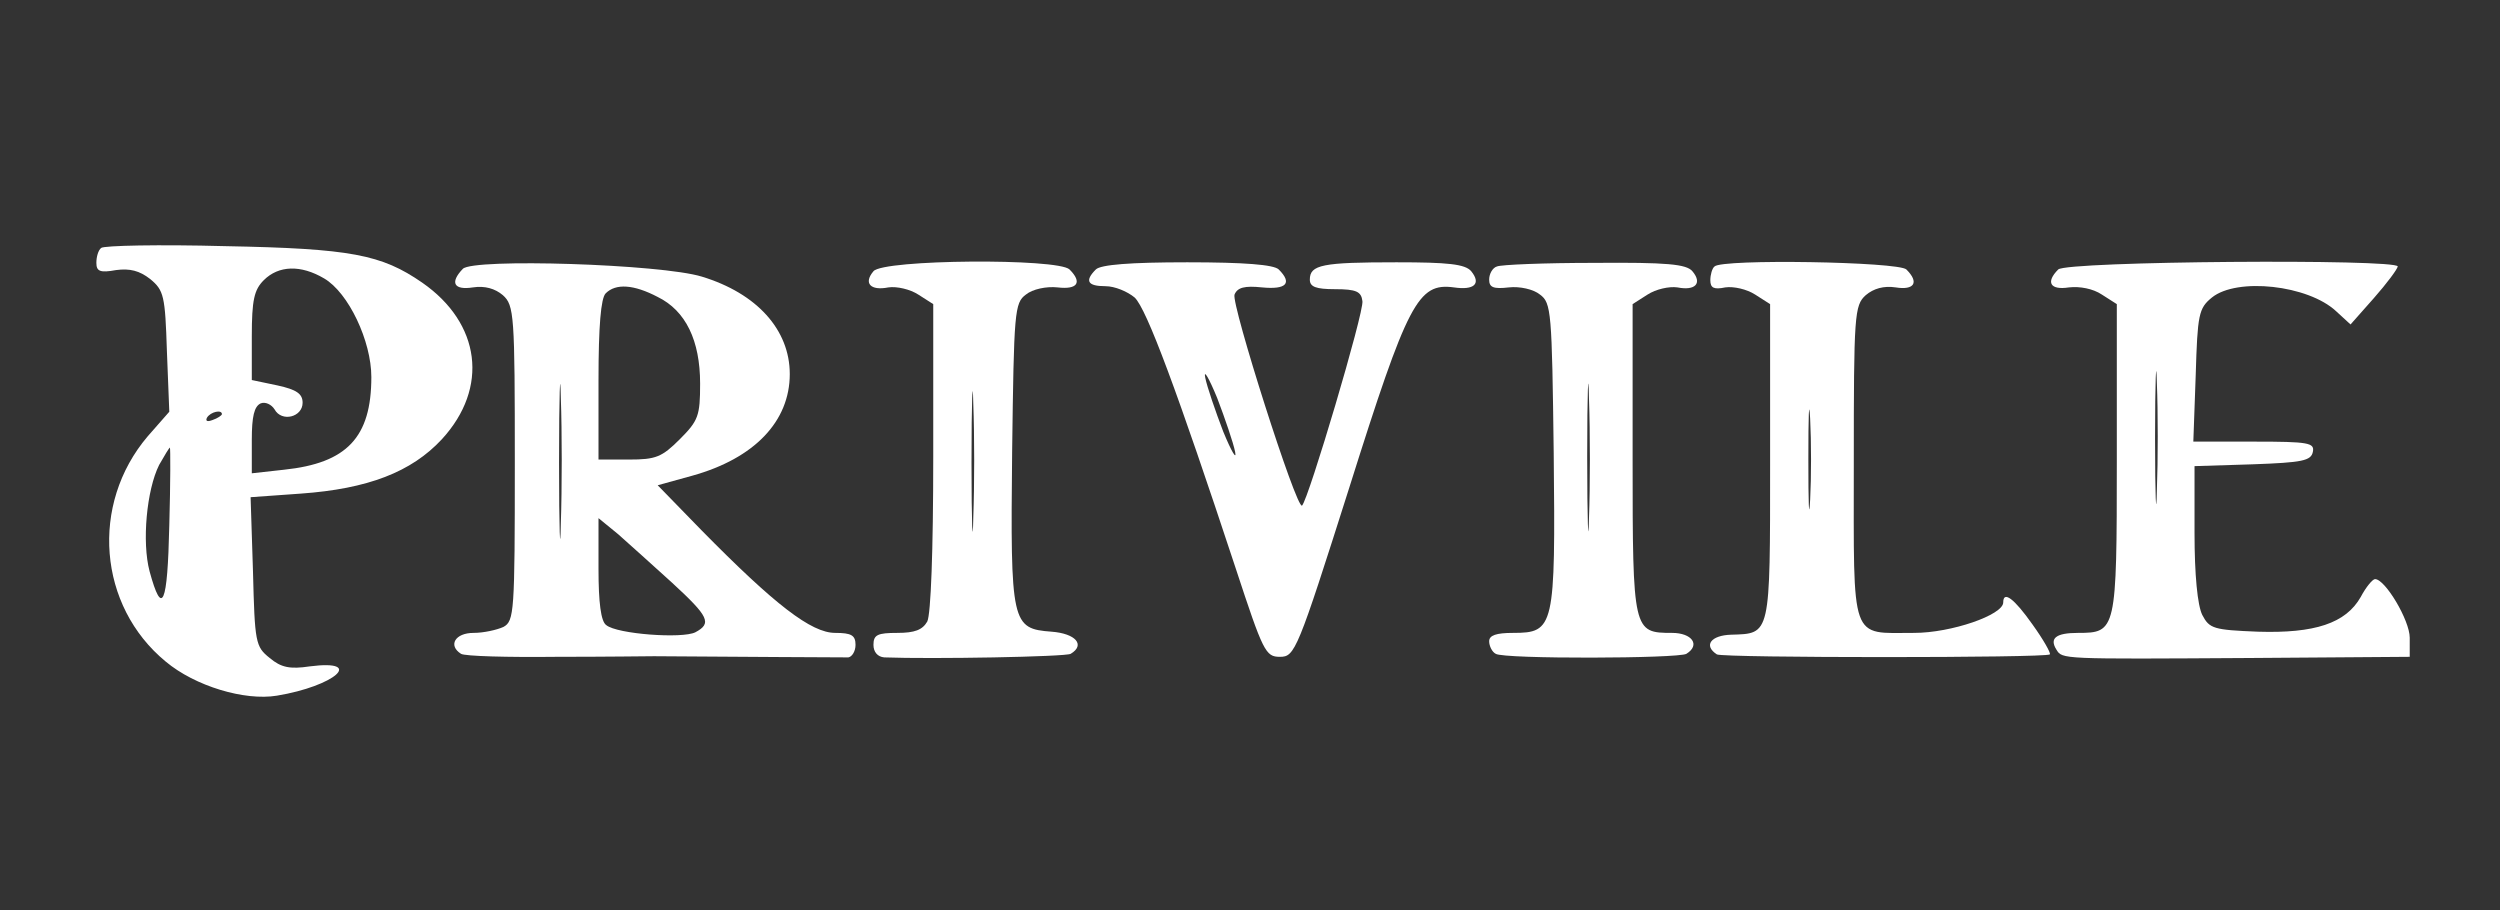 <svg version="1.0" preserveAspectRatio="xMidYMid meet" height="197" viewBox="0 0 405.75 147.75" zoomAndPan="magnify" width="541" xmlns:xlink="http://www.w3.org/1999/xlink" xmlns="http://www.w3.org/2000/svg"><rect x="0" y="0" width="405.75" height="147.75" fill="#333333" stroke="none"/><path fill-rule="nonzero" fill-opacity="1" d="M 16.418 40.242 C 15.934 40.629 15.641 41.695 15.641 42.664 C 15.641 44.023 16.223 44.316 18.844 43.832 C 21.074 43.539 22.629 43.926 24.375 45.285 C 26.605 47.129 26.801 48 27.09 57.023 L 27.477 66.824 L 23.984 70.801 C 14.574 81.859 15.934 98.352 26.895 107.375 C 31.648 111.355 39.703 113.777 44.941 112.906 C 54.352 111.355 59.301 106.988 50.277 108.152 C 47.074 108.637 45.621 108.348 43.777 106.793 C 41.449 104.949 41.352 104.27 41.059 92.727 L 40.672 80.695 L 48.82 80.113 C 59.688 79.34 66.77 76.621 71.719 71.285 C 79.383 62.941 78.023 52.465 68.516 45.867 C 61.918 41.309 56.973 40.336 36.5 39.949 C 25.828 39.66 16.805 39.852 16.418 40.242 Z M 52.605 45.188 C 56.582 47.516 60.27 55.375 60.27 61.195 C 60.27 70.996 56.293 75.168 46.105 76.234 L 40.867 76.816 L 40.867 71.383 C 40.867 67.598 41.254 65.949 42.32 65.465 C 43.098 65.172 44.066 65.66 44.555 66.434 C 45.719 68.57 49.113 67.695 49.113 65.367 C 49.113 63.914 48.141 63.234 45.039 62.555 L 40.867 61.68 L 40.867 54.598 C 40.867 48.68 41.254 47.031 42.805 45.48 C 45.23 43.055 48.82 42.957 52.605 45.188 Z M 36.016 67.211 C 36.016 67.406 35.336 67.891 34.465 68.18 C 33.688 68.473 33.301 68.375 33.59 67.793 C 34.172 66.824 36.016 66.434 36.016 67.211 Z M 27.477 85.258 C 27.188 98.258 26.312 100.195 24.277 92.727 C 23.016 87.973 23.793 79.531 25.828 75.457 C 26.703 73.906 27.477 72.645 27.574 72.645 C 27.672 72.645 27.672 78.367 27.477 85.258 Z M 27.477 85.258" fill="#ffffff"></path><path fill-rule="nonzero" fill-opacity="1" d="M 75.113 43.637 C 72.98 45.867 73.656 47.129 76.762 46.645 C 78.703 46.352 80.352 46.836 81.613 47.906 C 83.457 49.555 83.555 51.105 83.555 75.168 C 83.555 99.422 83.457 100.777 81.711 101.75 C 80.645 102.234 78.508 102.719 76.859 102.719 C 73.852 102.719 72.688 104.758 74.82 106.113 C 75.402 106.504 82.391 106.695 90.344 106.602 C 98.398 106.602 105.48 106.504 106.16 106.504 C 118.77 106.602 136.719 106.695 137.688 106.695 C 138.27 106.602 138.852 105.727 138.852 104.66 C 138.852 103.105 138.172 102.719 135.555 102.719 C 131.672 102.719 125.754 98.16 113.824 86.031 L 106.742 78.758 L 112.367 77.203 C 122.457 74.391 128.18 68.375 128.18 60.711 C 128.18 53.531 122.844 47.613 113.918 44.898 C 107.324 42.859 76.762 41.891 75.113 43.637 Z M 106.742 48.195 C 111.301 50.426 113.629 55.277 113.629 62.262 C 113.629 67.504 113.336 68.277 110.332 71.285 C 107.418 74.195 106.449 74.586 102.082 74.586 L 97.137 74.586 L 97.137 61.68 C 97.137 52.949 97.523 48.391 98.301 47.613 C 99.949 45.965 102.859 46.16 106.742 48.195 Z M 91.023 84.965 C 90.926 90.688 90.734 86.227 90.734 75.07 C 90.734 63.816 90.926 59.16 91.023 64.59 C 91.219 70.023 91.219 79.242 91.023 84.965 Z M 109.07 94.57 C 115.082 100.102 115.57 101.168 112.852 102.621 C 110.719 103.688 100.145 102.914 98.398 101.457 C 97.523 100.875 97.137 97.77 97.137 92.34 L 97.137 84.094 L 100.336 86.711 C 101.988 88.168 105.965 91.758 109.07 94.57 Z M 109.07 94.57" fill="#ffffff"></path><path fill-rule="nonzero" fill-opacity="1" d="M 141.762 44.023 C 140.113 45.965 141.277 47.227 144.188 46.645 C 145.547 46.449 147.68 46.934 149.039 47.809 L 151.465 49.359 L 151.465 74.195 C 151.465 89.43 151.078 99.711 150.496 100.875 C 149.719 102.234 148.457 102.719 145.645 102.719 C 142.441 102.719 141.762 103.012 141.762 104.66 C 141.762 105.824 142.441 106.602 143.508 106.695 C 151.27 106.988 173.004 106.602 173.777 106.113 C 176.203 104.66 174.555 102.816 170.676 102.523 C 164.176 102.039 163.98 101.266 164.27 73.324 C 164.562 50.523 164.66 49.168 166.504 47.809 C 167.57 46.934 169.801 46.449 171.645 46.645 C 174.848 47.031 175.719 45.867 173.586 43.734 C 171.742 41.891 143.316 42.082 141.762 44.023 Z M 157.965 83.996 C 157.867 89.234 157.676 85.16 157.676 75.07 C 157.676 64.883 157.867 60.613 157.965 65.562 C 158.16 70.508 158.16 78.758 157.965 83.996 Z M 157.965 83.996" fill="#ffffff"></path><path fill-rule="nonzero" fill-opacity="1" d="M 177.855 43.734 C 176.012 45.578 176.496 46.449 179.406 46.449 C 180.957 46.449 182.996 47.324 184.16 48.293 C 186.102 50.137 191.047 63.426 200.555 92.242 C 205.02 105.824 205.406 106.602 207.734 106.602 C 210.16 106.602 210.547 105.727 218.988 79.145 C 228.496 48.973 230.145 45.867 235.965 46.645 C 239.266 47.129 240.43 46.062 238.781 44.023 C 237.809 42.859 234.996 42.57 226.652 42.57 C 214.621 42.57 212.586 42.957 212.586 45.383 C 212.586 46.547 213.555 46.934 216.66 46.934 C 220.152 46.934 220.93 47.324 221.121 48.875 C 221.414 50.621 212.391 80.988 211.324 82.055 C 210.449 82.832 199.781 49.262 200.363 47.809 C 200.848 46.645 202.012 46.352 204.824 46.645 C 208.801 47.031 209.773 45.965 207.539 43.734 C 206.766 42.957 202.012 42.57 192.695 42.57 C 183.383 42.57 178.629 42.957 177.855 43.734 Z M 200.457 73.324 C 200.75 74.777 199.875 73.324 198.52 70.023 C 197.258 66.727 195.898 62.75 195.609 61.293 C 195.316 59.84 196.191 61.293 197.547 64.59 C 198.809 67.891 200.168 71.867 200.457 73.324 Z M 200.457 73.324" fill="#ffffff"></path><path fill-rule="nonzero" fill-opacity="1" d="M 242.953 43.25 C 242.273 43.441 241.691 44.414 241.691 45.383 C 241.691 46.645 242.371 46.934 244.891 46.645 C 246.637 46.449 248.871 46.934 249.938 47.809 C 251.781 49.168 251.879 50.523 252.168 73.613 C 252.461 101.848 252.266 102.719 245.57 102.719 C 242.855 102.719 241.691 103.105 241.691 104.078 C 241.691 104.855 242.176 105.824 242.758 106.113 C 244.02 106.988 272.445 106.891 273.707 106.113 C 276.035 104.66 274.578 102.719 271.379 102.719 C 265.07 102.719 264.973 102.523 264.973 74.586 L 264.973 49.359 L 267.398 47.809 C 268.758 46.934 270.891 46.449 272.25 46.645 C 275.16 47.227 276.324 45.965 274.676 44.023 C 273.707 42.859 270.504 42.57 258.766 42.664 C 250.715 42.664 243.535 42.957 242.953 43.25 Z M 257.891 84.094 C 257.797 89.234 257.602 84.77 257.602 74.098 C 257.602 63.426 257.797 59.16 257.891 64.688 C 258.086 70.219 258.086 78.949 257.891 84.094 Z M 257.891 84.094" fill="#ffffff"></path><path fill-rule="nonzero" fill-opacity="1" d="M 278.266 43.25 C 277.879 43.539 277.586 44.605 277.586 45.48 C 277.586 46.742 278.168 47.031 280.012 46.645 C 281.371 46.449 283.504 46.934 284.863 47.809 L 287.289 49.359 L 287.289 74.973 C 287.289 103.301 287.387 102.816 280.98 103.012 C 277.684 103.105 276.422 104.758 278.652 106.211 C 279.723 106.793 332.012 106.793 332.691 106.211 C 332.887 106.02 331.625 103.785 329.879 101.359 C 326.871 97.094 325.125 95.832 325.125 97.77 C 325.125 99.809 316.684 102.719 310.668 102.719 C 300.191 102.719 300.871 104.562 300.871 75.168 C 300.871 51.105 300.969 49.555 302.812 47.906 C 304.07 46.836 305.723 46.352 307.66 46.645 C 310.668 47.129 311.543 45.867 309.406 43.734 C 308.148 42.473 279.43 41.988 278.266 43.25 Z M 293.789 81.086 C 293.594 84.77 293.496 81.762 293.496 74.586 C 293.496 67.406 293.594 64.398 293.789 67.988 C 293.98 71.676 293.98 77.496 293.789 81.086 Z M 293.789 81.086" fill="#ffffff"></path><path fill-rule="nonzero" fill-opacity="1" d="M 334.051 43.734 C 332.012 45.77 332.691 47.129 335.797 46.645 C 337.543 46.449 339.676 46.836 341.133 47.809 L 343.559 49.359 L 343.559 74.586 C 343.559 102.43 343.461 102.719 337.25 102.719 C 333.66 102.719 332.594 103.594 333.758 105.438 C 334.73 106.988 334.34 106.988 365.191 106.793 L 391.098 106.602 L 391.098 103.496 C 391.098 100.684 387.117 93.988 385.469 93.988 C 385.082 93.988 384.012 95.25 383.141 96.898 C 380.715 101.168 375.672 102.816 366.453 102.523 C 359.273 102.234 358.594 102.039 357.43 99.809 C 356.656 98.258 356.172 93.309 356.172 86.516 L 356.172 75.652 L 365.582 75.359 C 373.73 75.07 375.09 74.777 375.379 73.324 C 375.672 71.867 374.699 71.676 365.871 71.676 L 355.977 71.676 L 356.363 60.906 C 356.656 51.008 356.848 50.039 358.984 48.293 C 363.059 44.996 374.602 46.254 379.164 50.523 L 381.492 52.66 L 385.273 48.391 C 387.41 45.965 389.059 43.734 389.156 43.25 C 389.156 41.988 335.41 42.375 334.051 43.734 Z M 350.059 79.629 C 349.961 84.578 349.766 80.793 349.766 71.188 C 349.766 61.586 349.961 57.508 350.059 62.168 C 350.25 66.824 350.25 74.68 350.059 79.629 Z M 350.059 79.629" fill="#ffffff"></path></svg>
